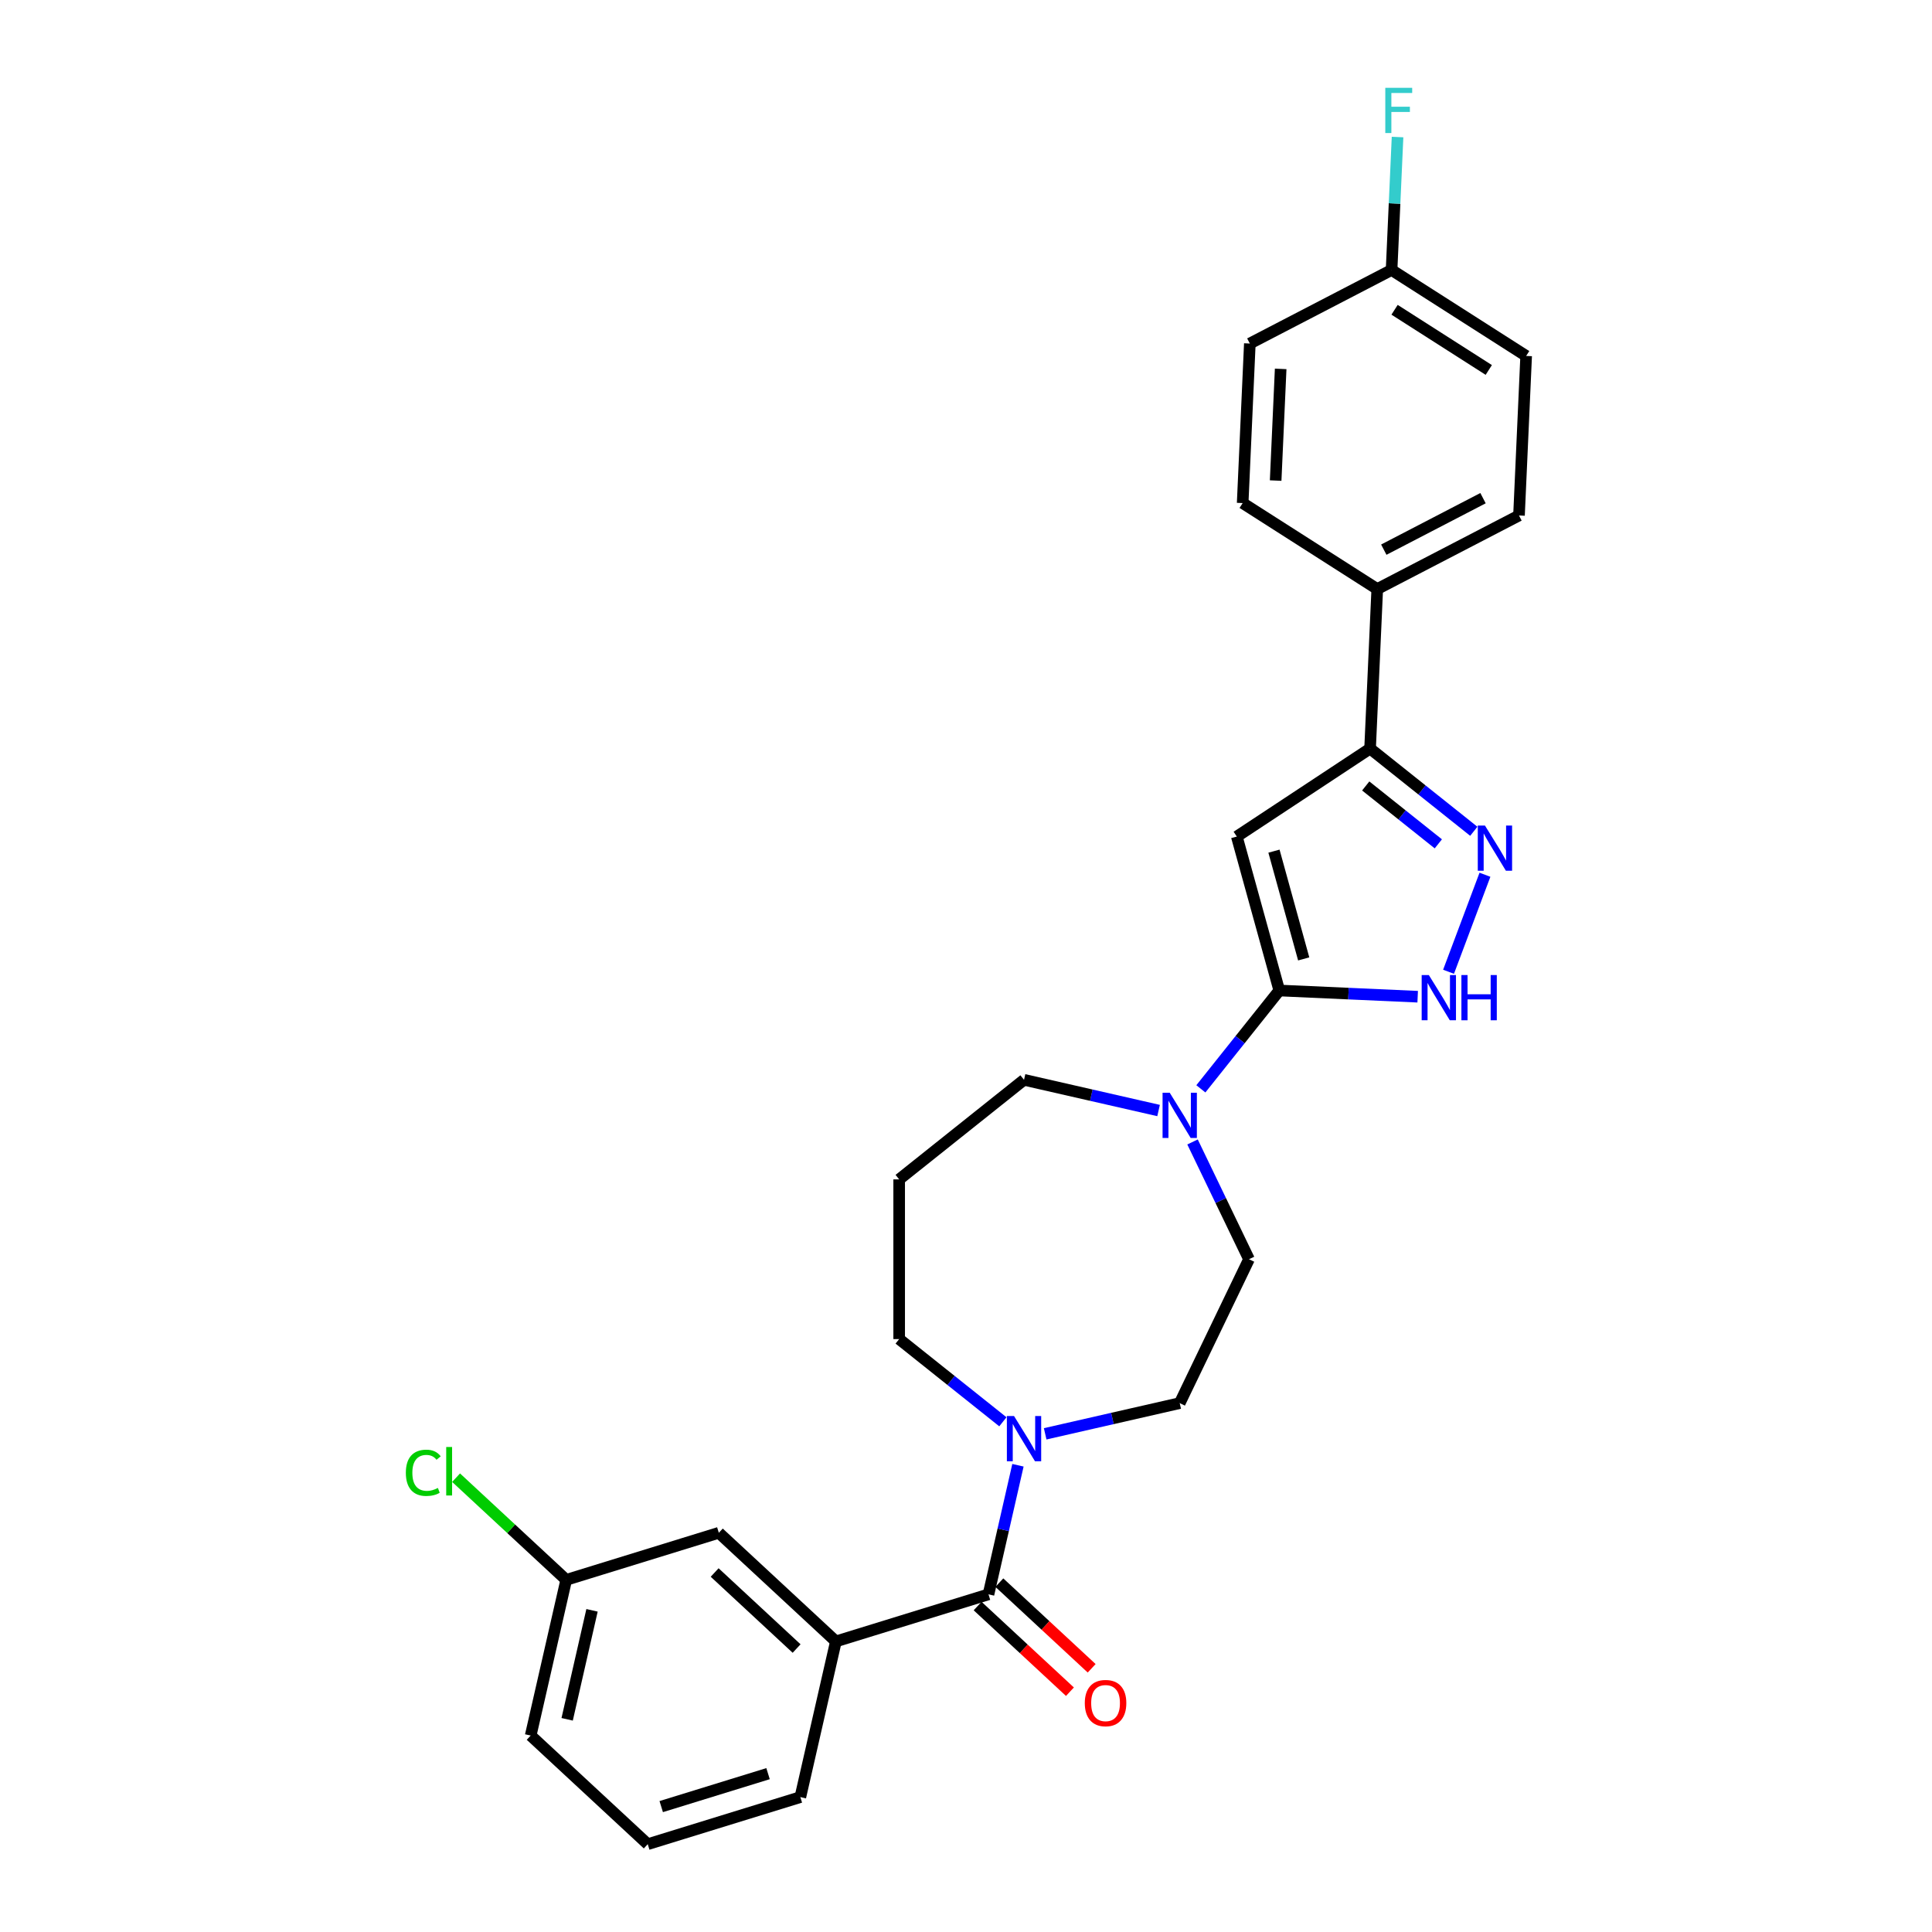 <?xml version='1.0' encoding='iso-8859-1'?>
<svg version='1.1' baseProfile='full'
              xmlns='http://www.w3.org/2000/svg'
                      xmlns:rdkit='http://www.rdkit.org/xml'
                      xmlns:xlink='http://www.w3.org/1999/xlink'
                  xml:space='preserve'
width='1000px' height='1000px' viewBox='0 0 1000 1000'>
<!-- END OF HEADER -->
<rect style='opacity:1.0;fill:#FFFFFF;stroke:none' width='1000' height='1000' x='0' y='0'> </rect>
<path class='bond-0' d='M 662.158,512.679 L 640.167,432.999' style='fill:none;fill-rule:evenodd;stroke:#000000;stroke-width:6px;stroke-linecap:butt;stroke-linejoin:miter;stroke-opacity:1' />
<path class='bond-0' d='M 674.795,496.329 L 659.402,440.553' style='fill:none;fill-rule:evenodd;stroke:#000000;stroke-width:6px;stroke-linecap:butt;stroke-linejoin:miter;stroke-opacity:1' />
<path class='bond-2' d='M 662.158,512.679 L 697.974,514.287' style='fill:none;fill-rule:evenodd;stroke:#000000;stroke-width:6px;stroke-linecap:butt;stroke-linejoin:miter;stroke-opacity:1' />
<path class='bond-2' d='M 697.974,514.287 L 733.789,515.896' style='fill:none;fill-rule:evenodd;stroke:#0000FF;stroke-width:6px;stroke-linecap:butt;stroke-linejoin:miter;stroke-opacity:1' />
<path class='bond-5' d='M 662.158,512.679 L 641.861,538.13' style='fill:none;fill-rule:evenodd;stroke:#000000;stroke-width:6px;stroke-linecap:butt;stroke-linejoin:miter;stroke-opacity:1' />
<path class='bond-5' d='M 641.861,538.13 L 621.565,563.581' style='fill:none;fill-rule:evenodd;stroke:#0000FF;stroke-width:6px;stroke-linecap:butt;stroke-linejoin:miter;stroke-opacity:1' />
<path class='bond-3' d='M 640.167,432.999 L 709.152,387.462' style='fill:none;fill-rule:evenodd;stroke:#000000;stroke-width:6px;stroke-linecap:butt;stroke-linejoin:miter;stroke-opacity:1' />
<path class='bond-1' d='M 768.609,452.77 L 749.764,502.984' style='fill:none;fill-rule:evenodd;stroke:#0000FF;stroke-width:6px;stroke-linecap:butt;stroke-linejoin:miter;stroke-opacity:1' />
<path class='bond-27' d='M 762.834,430.272 L 735.993,408.867' style='fill:none;fill-rule:evenodd;stroke:#0000FF;stroke-width:6px;stroke-linecap:butt;stroke-linejoin:miter;stroke-opacity:1' />
<path class='bond-27' d='M 735.993,408.867 L 709.152,387.462' style='fill:none;fill-rule:evenodd;stroke:#000000;stroke-width:6px;stroke-linecap:butt;stroke-linejoin:miter;stroke-opacity:1' />
<path class='bond-27' d='M 744.474,436.775 L 725.686,421.792' style='fill:none;fill-rule:evenodd;stroke:#0000FF;stroke-width:6px;stroke-linecap:butt;stroke-linejoin:miter;stroke-opacity:1' />
<path class='bond-27' d='M 725.686,421.792 L 706.897,406.809' style='fill:none;fill-rule:evenodd;stroke:#000000;stroke-width:6px;stroke-linecap:butt;stroke-linejoin:miter;stroke-opacity:1' />
<path class='bond-8' d='M 709.152,387.462 L 712.861,304.886' style='fill:none;fill-rule:evenodd;stroke:#000000;stroke-width:6px;stroke-linecap:butt;stroke-linejoin:miter;stroke-opacity:1' />
<path class='bond-4' d='M 511.641,825.231 L 519.266,791.823' style='fill:none;fill-rule:evenodd;stroke:#000000;stroke-width:6px;stroke-linecap:butt;stroke-linejoin:miter;stroke-opacity:1' />
<path class='bond-4' d='M 519.266,791.823 L 526.891,758.415' style='fill:none;fill-rule:evenodd;stroke:#0000FF;stroke-width:6px;stroke-linecap:butt;stroke-linejoin:miter;stroke-opacity:1' />
<path class='bond-7' d='M 511.641,825.231 L 432.654,849.595' style='fill:none;fill-rule:evenodd;stroke:#000000;stroke-width:6px;stroke-linecap:butt;stroke-linejoin:miter;stroke-opacity:1' />
<path class='bond-11' d='M 506.019,831.29 L 529.909,853.457' style='fill:none;fill-rule:evenodd;stroke:#000000;stroke-width:6px;stroke-linecap:butt;stroke-linejoin:miter;stroke-opacity:1' />
<path class='bond-11' d='M 529.909,853.457 L 553.8,875.624' style='fill:none;fill-rule:evenodd;stroke:#FF0000;stroke-width:6px;stroke-linecap:butt;stroke-linejoin:miter;stroke-opacity:1' />
<path class='bond-11' d='M 517.263,819.171 L 541.154,841.338' style='fill:none;fill-rule:evenodd;stroke:#000000;stroke-width:6px;stroke-linecap:butt;stroke-linejoin:miter;stroke-opacity:1' />
<path class='bond-11' d='M 541.154,841.338 L 565.044,863.506' style='fill:none;fill-rule:evenodd;stroke:#FF0000;stroke-width:6px;stroke-linecap:butt;stroke-linejoin:miter;stroke-opacity:1' />
<path class='bond-9' d='M 617.252,591.075 L 631.869,621.426' style='fill:none;fill-rule:evenodd;stroke:#0000FF;stroke-width:6px;stroke-linecap:butt;stroke-linejoin:miter;stroke-opacity:1' />
<path class='bond-9' d='M 631.869,621.426 L 646.485,651.777' style='fill:none;fill-rule:evenodd;stroke:#000000;stroke-width:6px;stroke-linecap:butt;stroke-linejoin:miter;stroke-opacity:1' />
<path class='bond-18' d='M 599.677,574.806 L 564.855,566.859' style='fill:none;fill-rule:evenodd;stroke:#0000FF;stroke-width:6px;stroke-linecap:butt;stroke-linejoin:miter;stroke-opacity:1' />
<path class='bond-18' d='M 564.855,566.859 L 530.034,558.911' style='fill:none;fill-rule:evenodd;stroke:#000000;stroke-width:6px;stroke-linecap:butt;stroke-linejoin:miter;stroke-opacity:1' />
<path class='bond-6' d='M 540.978,742.146 L 575.799,734.198' style='fill:none;fill-rule:evenodd;stroke:#0000FF;stroke-width:6px;stroke-linecap:butt;stroke-linejoin:miter;stroke-opacity:1' />
<path class='bond-6' d='M 575.799,734.198 L 610.621,726.251' style='fill:none;fill-rule:evenodd;stroke:#000000;stroke-width:6px;stroke-linecap:butt;stroke-linejoin:miter;stroke-opacity:1' />
<path class='bond-28' d='M 519.09,735.916 L 492.249,714.512' style='fill:none;fill-rule:evenodd;stroke:#0000FF;stroke-width:6px;stroke-linecap:butt;stroke-linejoin:miter;stroke-opacity:1' />
<path class='bond-28' d='M 492.249,714.512 L 465.409,693.107' style='fill:none;fill-rule:evenodd;stroke:#000000;stroke-width:6px;stroke-linecap:butt;stroke-linejoin:miter;stroke-opacity:1' />
<path class='bond-12' d='M 432.654,849.595 L 372.061,793.372' style='fill:none;fill-rule:evenodd;stroke:#000000;stroke-width:6px;stroke-linecap:butt;stroke-linejoin:miter;stroke-opacity:1' />
<path class='bond-12' d='M 412.321,853.28 L 369.905,813.924' style='fill:none;fill-rule:evenodd;stroke:#000000;stroke-width:6px;stroke-linecap:butt;stroke-linejoin:miter;stroke-opacity:1' />
<path class='bond-24' d='M 432.654,849.595 L 414.261,930.181' style='fill:none;fill-rule:evenodd;stroke:#000000;stroke-width:6px;stroke-linecap:butt;stroke-linejoin:miter;stroke-opacity:1' />
<path class='bond-13' d='M 712.861,304.886 L 786.228,266.81' style='fill:none;fill-rule:evenodd;stroke:#000000;stroke-width:6px;stroke-linecap:butt;stroke-linejoin:miter;stroke-opacity:1' />
<path class='bond-13' d='M 716.251,284.502 L 767.608,257.848' style='fill:none;fill-rule:evenodd;stroke:#000000;stroke-width:6px;stroke-linecap:butt;stroke-linejoin:miter;stroke-opacity:1' />
<path class='bond-14' d='M 712.861,304.886 L 643.202,260.387' style='fill:none;fill-rule:evenodd;stroke:#000000;stroke-width:6px;stroke-linecap:butt;stroke-linejoin:miter;stroke-opacity:1' />
<path class='bond-10' d='M 646.485,651.777 L 610.621,726.251' style='fill:none;fill-rule:evenodd;stroke:#000000;stroke-width:6px;stroke-linecap:butt;stroke-linejoin:miter;stroke-opacity:1' />
<path class='bond-16' d='M 372.061,793.372 L 293.074,817.737' style='fill:none;fill-rule:evenodd;stroke:#000000;stroke-width:6px;stroke-linecap:butt;stroke-linejoin:miter;stroke-opacity:1' />
<path class='bond-20' d='M 786.228,266.81 L 789.936,184.234' style='fill:none;fill-rule:evenodd;stroke:#000000;stroke-width:6px;stroke-linecap:butt;stroke-linejoin:miter;stroke-opacity:1' />
<path class='bond-21' d='M 643.202,260.387 L 646.911,177.811' style='fill:none;fill-rule:evenodd;stroke:#000000;stroke-width:6px;stroke-linecap:butt;stroke-linejoin:miter;stroke-opacity:1' />
<path class='bond-21' d='M 660.274,248.742 L 662.87,190.939' style='fill:none;fill-rule:evenodd;stroke:#000000;stroke-width:6px;stroke-linecap:butt;stroke-linejoin:miter;stroke-opacity:1' />
<path class='bond-15' d='M 465.409,610.448 L 530.034,558.911' style='fill:none;fill-rule:evenodd;stroke:#000000;stroke-width:6px;stroke-linecap:butt;stroke-linejoin:miter;stroke-opacity:1' />
<path class='bond-19' d='M 465.409,610.448 L 465.409,693.107' style='fill:none;fill-rule:evenodd;stroke:#000000;stroke-width:6px;stroke-linecap:butt;stroke-linejoin:miter;stroke-opacity:1' />
<path class='bond-22' d='M 293.074,817.737 L 264.571,791.29' style='fill:none;fill-rule:evenodd;stroke:#000000;stroke-width:6px;stroke-linecap:butt;stroke-linejoin:miter;stroke-opacity:1' />
<path class='bond-22' d='M 264.571,791.29 L 236.068,764.843' style='fill:none;fill-rule:evenodd;stroke:#00CC00;stroke-width:6px;stroke-linecap:butt;stroke-linejoin:miter;stroke-opacity:1' />
<path class='bond-30' d='M 293.074,817.737 L 274.681,898.323' style='fill:none;fill-rule:evenodd;stroke:#000000;stroke-width:6px;stroke-linecap:butt;stroke-linejoin:miter;stroke-opacity:1' />
<path class='bond-30' d='M 306.432,833.503 L 293.557,889.914' style='fill:none;fill-rule:evenodd;stroke:#000000;stroke-width:6px;stroke-linecap:butt;stroke-linejoin:miter;stroke-opacity:1' />
<path class='bond-17' d='M 720.278,139.735 L 646.911,177.811' style='fill:none;fill-rule:evenodd;stroke:#000000;stroke-width:6px;stroke-linecap:butt;stroke-linejoin:miter;stroke-opacity:1' />
<path class='bond-23' d='M 720.278,139.735 L 721.823,105.332' style='fill:none;fill-rule:evenodd;stroke:#000000;stroke-width:6px;stroke-linecap:butt;stroke-linejoin:miter;stroke-opacity:1' />
<path class='bond-23' d='M 721.823,105.332 L 723.368,70.93' style='fill:none;fill-rule:evenodd;stroke:#33CCCC;stroke-width:6px;stroke-linecap:butt;stroke-linejoin:miter;stroke-opacity:1' />
<path class='bond-29' d='M 720.278,139.735 L 789.936,184.234' style='fill:none;fill-rule:evenodd;stroke:#000000;stroke-width:6px;stroke-linecap:butt;stroke-linejoin:miter;stroke-opacity:1' />
<path class='bond-29' d='M 721.827,160.341 L 770.588,191.491' style='fill:none;fill-rule:evenodd;stroke:#000000;stroke-width:6px;stroke-linecap:butt;stroke-linejoin:miter;stroke-opacity:1' />
<path class='bond-25' d='M 414.261,930.181 L 335.274,954.545' style='fill:none;fill-rule:evenodd;stroke:#000000;stroke-width:6px;stroke-linecap:butt;stroke-linejoin:miter;stroke-opacity:1' />
<path class='bond-25' d='M 397.54,918.039 L 342.249,935.093' style='fill:none;fill-rule:evenodd;stroke:#000000;stroke-width:6px;stroke-linecap:butt;stroke-linejoin:miter;stroke-opacity:1' />
<path class='bond-26' d='M 335.274,954.545 L 274.681,898.323' style='fill:none;fill-rule:evenodd;stroke:#000000;stroke-width:6px;stroke-linecap:butt;stroke-linejoin:miter;stroke-opacity:1' />
<path  class='atom-2' d='M 768.603 427.295
L 776.274 439.693
Q 777.035 440.917, 778.258 443.132
Q 779.481 445.347, 779.547 445.48
L 779.547 427.295
L 782.655 427.295
L 782.655 450.704
L 779.448 450.704
L 771.215 437.148
Q 770.257 435.561, 769.232 433.742
Q 768.24 431.924, 767.942 431.361
L 767.942 450.704
L 764.9 450.704
L 764.9 427.295
L 768.603 427.295
' fill='#0000FF'/>
<path  class='atom-3' d='M 739.559 504.683
L 747.23 517.082
Q 747.99 518.305, 749.214 520.52
Q 750.437 522.736, 750.503 522.868
L 750.503 504.683
L 753.611 504.683
L 753.611 528.092
L 750.404 528.092
L 742.171 514.536
Q 741.212 512.949, 740.187 511.13
Q 739.195 509.312, 738.898 508.75
L 738.898 528.092
L 735.856 528.092
L 735.856 504.683
L 739.559 504.683
' fill='#0000FF'/>
<path  class='atom-3' d='M 756.422 504.683
L 759.596 504.683
L 759.596 514.635
L 771.565 514.635
L 771.565 504.683
L 774.739 504.683
L 774.739 528.092
L 771.565 528.092
L 771.565 517.28
L 759.596 517.28
L 759.596 528.092
L 756.422 528.092
L 756.422 504.683
' fill='#0000FF'/>
<path  class='atom-6' d='M 605.446 565.6
L 613.117 577.999
Q 613.877 579.222, 615.101 581.437
Q 616.324 583.653, 616.39 583.785
L 616.39 565.6
L 619.498 565.6
L 619.498 589.009
L 616.291 589.009
L 608.058 575.453
Q 607.099 573.866, 606.074 572.047
Q 605.083 570.229, 604.785 569.667
L 604.785 589.009
L 601.743 589.009
L 601.743 565.6
L 605.446 565.6
' fill='#0000FF'/>
<path  class='atom-7' d='M 524.86 732.939
L 532.53 745.338
Q 533.291 746.562, 534.514 748.777
Q 535.738 750.992, 535.804 751.124
L 535.804 732.939
L 538.912 732.939
L 538.912 756.349
L 535.705 756.349
L 527.472 742.792
Q 526.513 741.205, 525.488 739.387
Q 524.496 737.568, 524.198 737.006
L 524.198 756.349
L 521.157 756.349
L 521.157 732.939
L 524.86 732.939
' fill='#0000FF'/>
<path  class='atom-12' d='M 561.488 881.519
Q 561.488 875.898, 564.266 872.757
Q 567.043 869.616, 572.234 869.616
Q 577.425 869.616, 580.202 872.757
Q 582.98 875.898, 582.98 881.519
Q 582.98 887.206, 580.169 890.446
Q 577.359 893.653, 572.234 893.653
Q 567.076 893.653, 564.266 890.446
Q 561.488 887.239, 561.488 881.519
M 572.234 891.008
Q 575.805 891.008, 577.723 888.628
Q 579.673 886.214, 579.673 881.519
Q 579.673 876.923, 577.723 874.609
Q 575.805 872.261, 572.234 872.261
Q 568.663 872.261, 566.713 874.576
Q 564.795 876.89, 564.795 881.519
Q 564.795 886.247, 566.713 888.628
Q 568.663 891.008, 572.234 891.008
' fill='#FF0000'/>
<path  class='atom-23' d='M 210.064 762.324
Q 210.064 756.505, 212.775 753.463
Q 215.519 750.388, 220.71 750.388
Q 225.537 750.388, 228.116 753.794
L 225.934 755.579
Q 224.05 753.099, 220.71 753.099
Q 217.172 753.099, 215.288 755.48
Q 213.436 757.828, 213.436 762.324
Q 213.436 766.953, 215.354 769.334
Q 217.305 771.714, 221.074 771.714
Q 223.653 771.714, 226.662 770.16
L 227.587 772.64
Q 226.364 773.434, 224.512 773.896
Q 222.661 774.359, 220.611 774.359
Q 215.519 774.359, 212.775 771.251
Q 210.064 768.143, 210.064 762.324
' fill='#00CC00'/>
<path  class='atom-23' d='M 230.96 748.966
L 234.002 748.966
L 234.002 774.062
L 230.96 774.062
L 230.96 748.966
' fill='#00CC00'/>
<path  class='atom-24' d='M 717.026 45.455
L 730.946 45.455
L 730.946 48.133
L 720.168 48.133
L 720.168 55.241
L 729.756 55.241
L 729.756 57.953
L 720.168 57.953
L 720.168 68.864
L 717.026 68.864
L 717.026 45.455
' fill='#33CCCC'/>
</svg>

